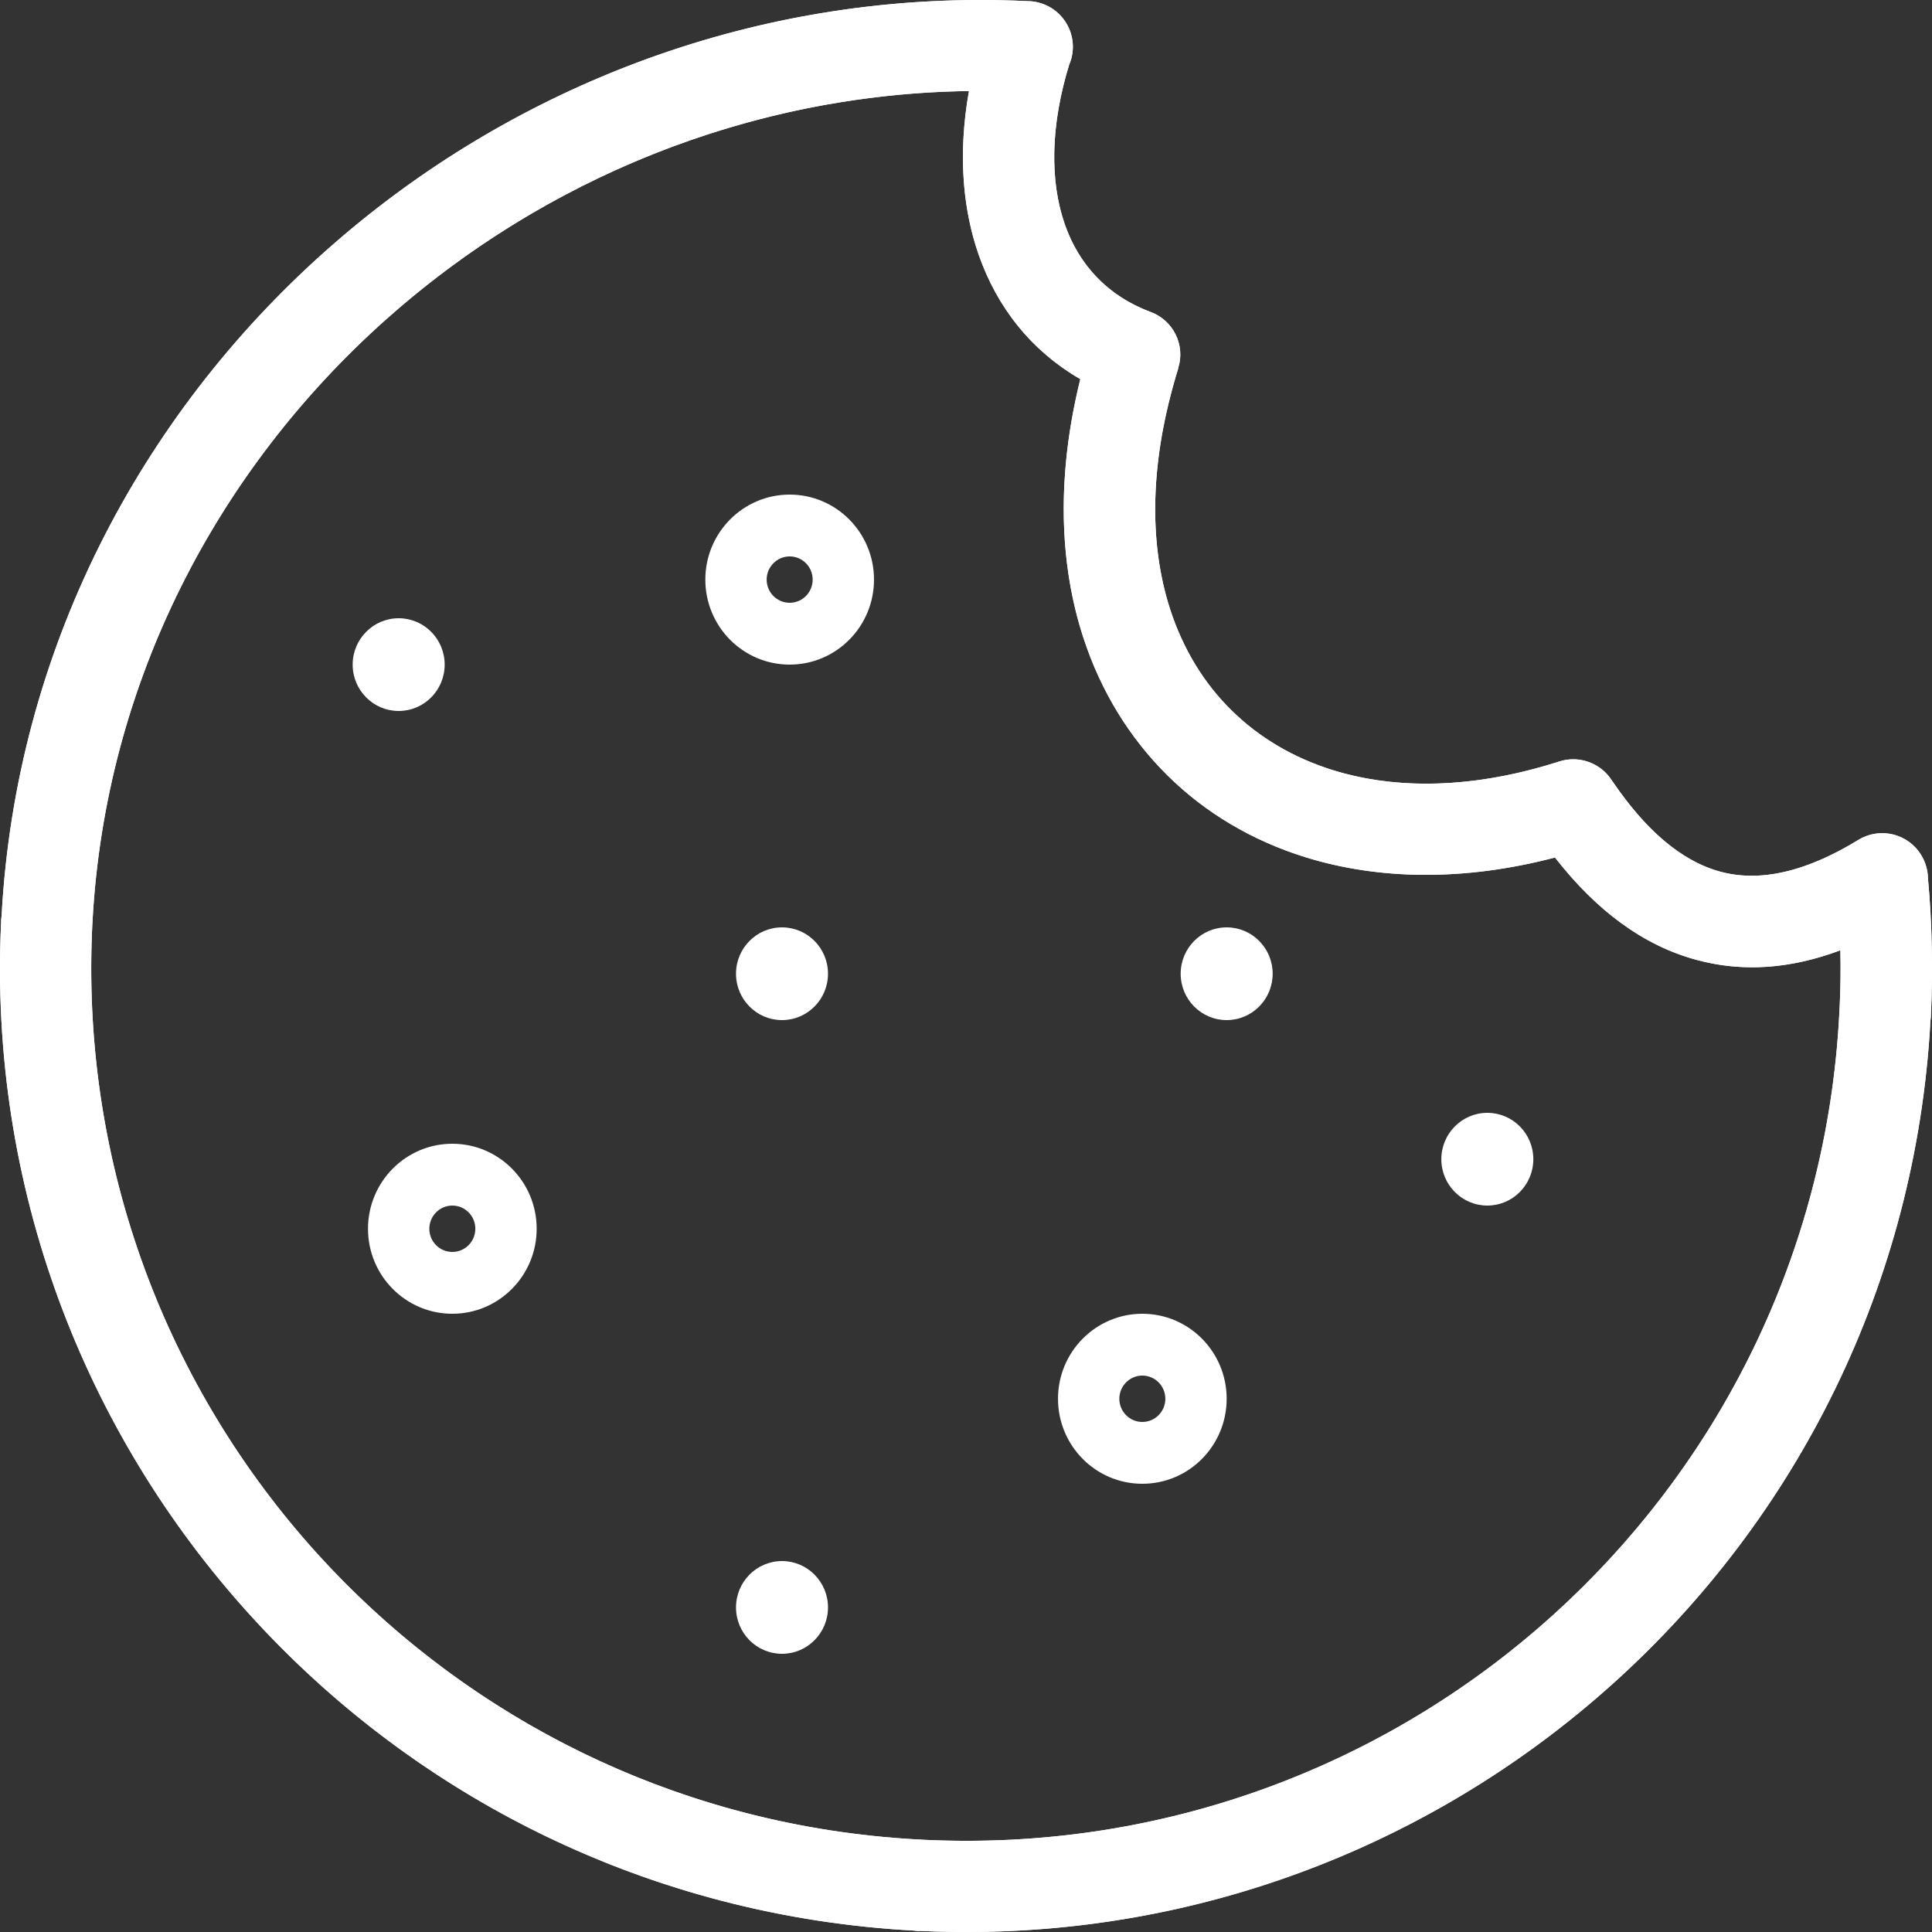 <svg width="126" height="126" viewBox="0 0 126 126" fill="none" xmlns="http://www.w3.org/2000/svg">
<rect x="0" y="0" width="126" height="126" fill="#333333" stroke="none"/>
<path d="M105.119 50.895C107.278 54.09 109.633 56.161 112.205 56.852C114.735 57.532 117.7 56.914 121.191 54.78C122.596 53.914 124.434 54.358 125.291 55.759C125.581 56.233 125.725 56.749 125.736 57.274C125.87 58.717 125.953 60.181 125.984 61.665C126.015 63.17 126.004 64.664 125.932 66.148C125.932 66.282 125.922 66.416 125.901 66.54C124.961 83.773 117.152 99.016 105.243 109.756C93.313 120.516 77.293 126.752 59.981 125.927V125.938C59.847 125.938 59.713 125.927 59.589 125.907C42.319 124.969 27.042 117.177 16.279 105.293C5.485 93.389 -0.753 77.403 0.073 60.129C0.073 59.995 0.083 59.861 0.104 59.738C1.034 42.484 9.101 27.158 21.247 16.357C33.405 5.535 49.673 -0.752 66.984 0.072C68.637 0.072 69.969 1.402 69.969 3.051C69.969 3.463 69.887 3.855 69.732 4.205C68.523 8.132 68.441 11.77 69.453 14.656C70.372 17.274 72.242 19.305 75.041 20.346C76.528 20.902 77.313 22.51 76.838 24.004H76.849C74.958 30.075 74.917 35.424 76.311 39.732C77.158 42.34 78.522 44.566 80.319 46.329C82.116 48.101 84.347 49.421 86.919 50.225C91.092 51.523 96.153 51.441 101.7 49.658C103.012 49.245 104.406 49.781 105.119 50.895ZM110.655 62.603C107.154 61.665 104.096 59.367 101.411 55.924C95.441 57.491 89.884 57.377 85.132 55.904C81.651 54.821 78.604 53.007 76.136 50.565C73.667 48.122 71.787 45.081 70.641 41.546C69.081 36.743 68.895 31.034 70.455 24.726C67.253 22.871 65.032 20.057 63.824 16.604C62.729 13.461 62.502 9.812 63.194 5.937C48.826 6.133 35.429 11.709 25.214 20.799C14.193 30.601 6.88 44.474 6.033 60.078V60.129L6.022 60.263C5.237 75.981 10.898 90.513 20.679 101.315C30.43 112.075 44.271 119.135 59.93 119.97H59.981L60.115 119.98C75.857 120.774 90.431 115.126 101.256 105.355C112.039 95.626 119.115 81.815 119.951 66.19V66.138L119.962 66.004C120.034 64.623 120.055 63.283 120.024 61.974C116.698 63.221 113.578 63.397 110.655 62.603Z" fill="white"/>
<path fill-rule="evenodd" clip-rule="evenodd" d="M101.483 56.016C101.459 55.985 101.435 55.955 101.411 55.924C101.389 55.93 101.368 55.935 101.346 55.941C95.419 57.485 89.9 57.373 85.176 55.917C85.173 55.916 85.171 55.916 85.169 55.915C85.157 55.911 85.144 55.907 85.132 55.904C81.674 54.828 78.644 53.031 76.184 50.613C76.18 50.609 76.176 50.605 76.172 50.6C76.16 50.589 76.148 50.577 76.136 50.565C73.679 48.134 71.806 45.111 70.658 41.598C70.657 41.596 70.656 41.594 70.656 41.592C70.651 41.577 70.646 41.562 70.641 41.546C69.533 38.136 69.118 34.267 69.529 30.052C69.695 28.361 69.992 26.615 70.432 24.819C70.439 24.788 70.447 24.757 70.455 24.726C70.444 24.72 70.433 24.713 70.423 24.707C70.392 24.689 70.362 24.671 70.331 24.653C67.212 22.808 65.039 20.042 63.843 16.658C63.842 16.657 63.842 16.657 63.842 16.656C63.836 16.639 63.83 16.621 63.824 16.604C63.322 15.164 63.002 13.617 62.87 11.991C62.716 10.105 62.815 8.112 63.173 6.053C63.18 6.014 63.187 5.976 63.194 5.937C63.178 5.937 63.161 5.937 63.145 5.937C61.095 5.967 59.063 6.106 57.059 6.35C45.037 7.81 33.959 13.016 25.214 20.799C25.2 20.811 25.186 20.824 25.172 20.836C25.171 20.837 25.17 20.838 25.17 20.838C14.177 30.634 6.884 44.485 6.034 60.062C6.033 60.068 6.033 60.073 6.033 60.078V60.129L6.022 60.263C6.02 60.315 6.017 60.367 6.015 60.418C6.01 60.525 6.005 60.632 6.001 60.738C5.353 76.254 10.982 90.586 20.642 101.274C20.643 101.275 20.644 101.275 20.644 101.276C20.656 101.289 20.668 101.302 20.679 101.315C29.785 111.363 42.456 118.184 56.845 119.723C57.857 119.831 58.877 119.913 59.906 119.969C59.914 119.969 59.922 119.97 59.93 119.97H59.981L60.115 119.98C60.163 119.983 60.212 119.985 60.26 119.987C60.358 119.992 60.457 119.997 60.555 120.001C76.128 120.668 90.532 115.035 101.256 105.355C101.271 105.342 101.286 105.328 101.3 105.315C101.3 105.315 101.301 105.315 101.3 105.315C111.551 96.047 118.441 83.087 119.792 68.388C119.858 67.666 119.911 66.94 119.95 66.21C119.951 66.203 119.951 66.197 119.951 66.19V66.138L119.962 66.004C119.964 65.954 119.967 65.903 119.969 65.853C119.975 65.747 119.98 65.641 119.984 65.536C120.037 64.35 120.05 63.194 120.026 62.06C120.025 62.032 120.024 62.003 120.024 61.974C120.012 61.979 120 61.983 119.989 61.987C117.926 62.756 115.943 63.113 114.038 63.082C112.892 63.063 111.774 62.904 110.683 62.61C110.682 62.61 110.682 62.61 110.681 62.61C110.673 62.608 110.664 62.605 110.655 62.603C107.185 61.673 104.151 59.407 101.483 56.016ZM125.984 61.665C125.953 60.181 125.87 58.717 125.736 57.274C125.725 56.749 125.581 56.233 125.291 55.759C124.801 54.957 123.989 54.469 123.12 54.36C122.472 54.279 121.792 54.41 121.191 54.78C120.608 55.136 120.04 55.45 119.486 55.723C118.965 55.979 118.457 56.2 117.961 56.384C115.825 57.178 113.915 57.312 112.205 56.852C112.201 56.851 112.197 56.85 112.193 56.849C112.186 56.847 112.18 56.845 112.174 56.843C109.99 56.247 107.962 54.655 106.079 52.224C105.755 51.805 105.435 51.362 105.119 50.895C105.117 50.892 105.116 50.889 105.114 50.887C105.017 50.736 104.907 50.596 104.787 50.468C104.023 49.652 102.831 49.302 101.7 49.658C101.103 49.85 100.511 50.022 99.926 50.175C95.074 51.443 90.643 51.383 86.919 50.225C86.904 50.22 86.889 50.215 86.874 50.211C86.873 50.21 86.872 50.21 86.871 50.209C84.319 49.404 82.105 48.09 80.319 46.329C80.309 46.319 80.299 46.309 80.289 46.3C78.507 44.542 77.154 42.326 76.311 39.732C76.306 39.716 76.301 39.7 76.295 39.683C76.295 39.682 76.295 39.681 76.295 39.681C75.397 36.88 75.105 33.641 75.531 30.052C75.679 28.803 75.915 27.511 76.242 26.18C76.372 25.65 76.517 25.115 76.676 24.573C76.728 24.395 76.782 24.217 76.838 24.038C76.841 24.027 76.844 24.017 76.847 24.007C76.848 24.006 76.848 24.005 76.849 24.004H76.838C76.838 24.003 76.839 24.002 76.839 24.001C76.842 23.991 76.845 23.981 76.849 23.971C76.904 23.79 76.941 23.607 76.96 23.425C77.002 23.027 76.962 22.632 76.849 22.261C76.845 22.25 76.842 22.239 76.838 22.228C76.694 21.775 76.44 21.358 76.097 21.019C75.806 20.731 75.45 20.498 75.041 20.346C74.931 20.305 74.822 20.262 74.714 20.218C74.249 20.027 73.811 19.808 73.4 19.562C71.498 18.425 70.179 16.724 69.453 14.656C69.448 14.643 69.444 14.63 69.439 14.617C69.438 14.614 69.437 14.611 69.436 14.608C68.684 12.431 68.551 9.829 69.052 7C69.136 6.522 69.239 6.038 69.359 5.549C69.469 5.105 69.593 4.657 69.732 4.205C69.887 3.855 69.969 3.463 69.969 3.051C69.969 2.848 69.949 2.651 69.911 2.459C69.637 1.095 68.434 0.072 66.984 0.072C65.688 0.01 64.397 -0.011 63.114 0.006C47.28 0.214 32.533 6.329 21.291 16.318C21.291 16.318 21.291 16.319 21.29 16.319C21.276 16.331 21.262 16.344 21.247 16.357C9.118 27.143 1.056 42.441 0.108 59.665C0.107 59.689 0.105 59.714 0.104 59.738C0.103 59.742 0.103 59.746 0.102 59.751C0.099 59.767 0.097 59.783 0.095 59.799C0.087 59.852 0.082 59.906 0.078 59.962C0.076 60 0.074 60.039 0.074 60.078C0.073 60.095 0.073 60.112 0.073 60.129C-0.753 77.403 5.485 93.389 16.279 105.293C16.291 105.306 16.302 105.319 16.314 105.332C16.314 105.332 16.315 105.333 16.315 105.333C25.895 115.892 39.041 123.213 53.981 125.354C55.806 125.616 57.658 125.8 59.533 125.904C59.551 125.905 59.57 125.906 59.589 125.907C59.598 125.908 59.608 125.91 59.618 125.911C59.634 125.914 59.65 125.916 59.667 125.918C59.694 125.922 59.722 125.925 59.751 125.927C59.774 125.929 59.797 125.931 59.82 125.933C59.856 125.935 59.893 125.936 59.93 125.937C59.947 125.937 59.964 125.938 59.981 125.938C59.981 125.938 59.981 125.938 59.981 125.938L59.981 125.927C60.056 125.931 60.131 125.934 60.206 125.938C62.105 126.021 63.988 126.02 65.851 125.938C65.894 125.936 65.938 125.934 65.981 125.932C80.953 125.237 94.666 119.278 105.199 109.796C105.199 109.795 105.2 109.795 105.2 109.795C105.214 109.782 105.229 109.769 105.243 109.756C117.138 99.03 124.942 83.811 125.897 66.604C125.899 66.583 125.9 66.561 125.901 66.54C125.902 66.531 125.904 66.522 125.905 66.514C125.907 66.499 125.909 66.485 125.911 66.47C125.918 66.422 125.923 66.372 125.926 66.321C125.929 66.278 125.931 66.234 125.932 66.19C125.932 66.176 125.932 66.162 125.932 66.148C125.932 66.145 125.932 66.142 125.932 66.138C126.002 64.712 126.014 63.276 125.987 61.831C125.986 61.776 125.985 61.72 125.984 61.665Z" fill="white"/>
<path fill-rule="evenodd" clip-rule="evenodd" d="M53 37.8C53 36.965 52.329 36.288 51.5 36.288C50.674 36.288 50 36.968 50 37.8C50 38.636 50.671 39.312 51.5 39.312C52.329 39.312 53 38.636 53 37.8ZM51.5 32.256C54.538 32.256 57 34.738 57 37.8C57 40.862 54.538 43.344 51.5 43.344C48.462 43.344 46 40.862 46 37.8C46 34.744 48.462 32.256 51.5 32.256Z" fill="white"/>
<path fill-rule="evenodd" clip-rule="evenodd" d="M76 91.224C76 90.388 75.329 89.712 74.5 89.712C73.674 89.712 73 90.392 73 91.224C73 92.059 73.671 92.736 74.5 92.736C75.329 92.736 76 92.059 76 91.224ZM74.5 85.68C77.538 85.68 80 88.162 80 91.224C80 94.286 77.538 96.768 74.5 96.768C71.462 96.768 69 94.286 69 91.224C69 88.168 71.462 85.68 74.5 85.68Z" fill="white"/>
<path d="M100 75.6C100 73.93 98.657 72.576 97 72.576C95.343 72.576 94 73.933 94 75.6C94 77.27 95.343 78.624 97 78.624C98.657 78.624 100 77.27 100 75.6Z" fill="white"/>
<path d="M83 63.504C83 61.834 81.657 60.48 80 60.48C78.343 60.48 77 61.837 77 63.504C77 65.174 78.343 66.528 80 66.528C81.657 66.528 83 65.174 83 63.504Z" fill="white"/>
<path d="M54 63.504C54 61.834 52.657 60.48 51 60.48C49.343 60.48 48 61.837 48 63.504C48 65.174 49.343 66.528 51 66.528C52.657 66.528 54 65.174 54 63.504Z" fill="white"/>
<path d="M29 43.344C29 41.674 27.657 40.32 26 40.32C24.343 40.32 23 41.677 23 43.344C23 45.014 24.343 46.368 26 46.368C27.657 46.368 29 45.014 29 43.344Z" fill="white"/>
<path d="M54 104.832C54 103.162 52.657 101.808 51 101.808C49.343 101.808 48 103.165 48 104.832C48 106.502 49.343 107.856 51 107.856C52.657 107.856 54 106.502 54 104.832Z" fill="white"/>
<path fill-rule="evenodd" clip-rule="evenodd" d="M31 80.136C31 79.3 30.329 78.624 29.5 78.624C28.674 78.624 28 79.304 28 80.136C28 80.972 28.671 81.648 29.5 81.648C30.329 81.648 31 80.972 31 80.136ZM29.5 74.592C32.538 74.592 35 77.074 35 80.136C35 83.198 32.538 85.68 29.5 85.68C26.462 85.68 24 83.198 24 80.136C24 77.08 26.462 74.592 29.5 74.592Z" fill="white"/>
</svg>
